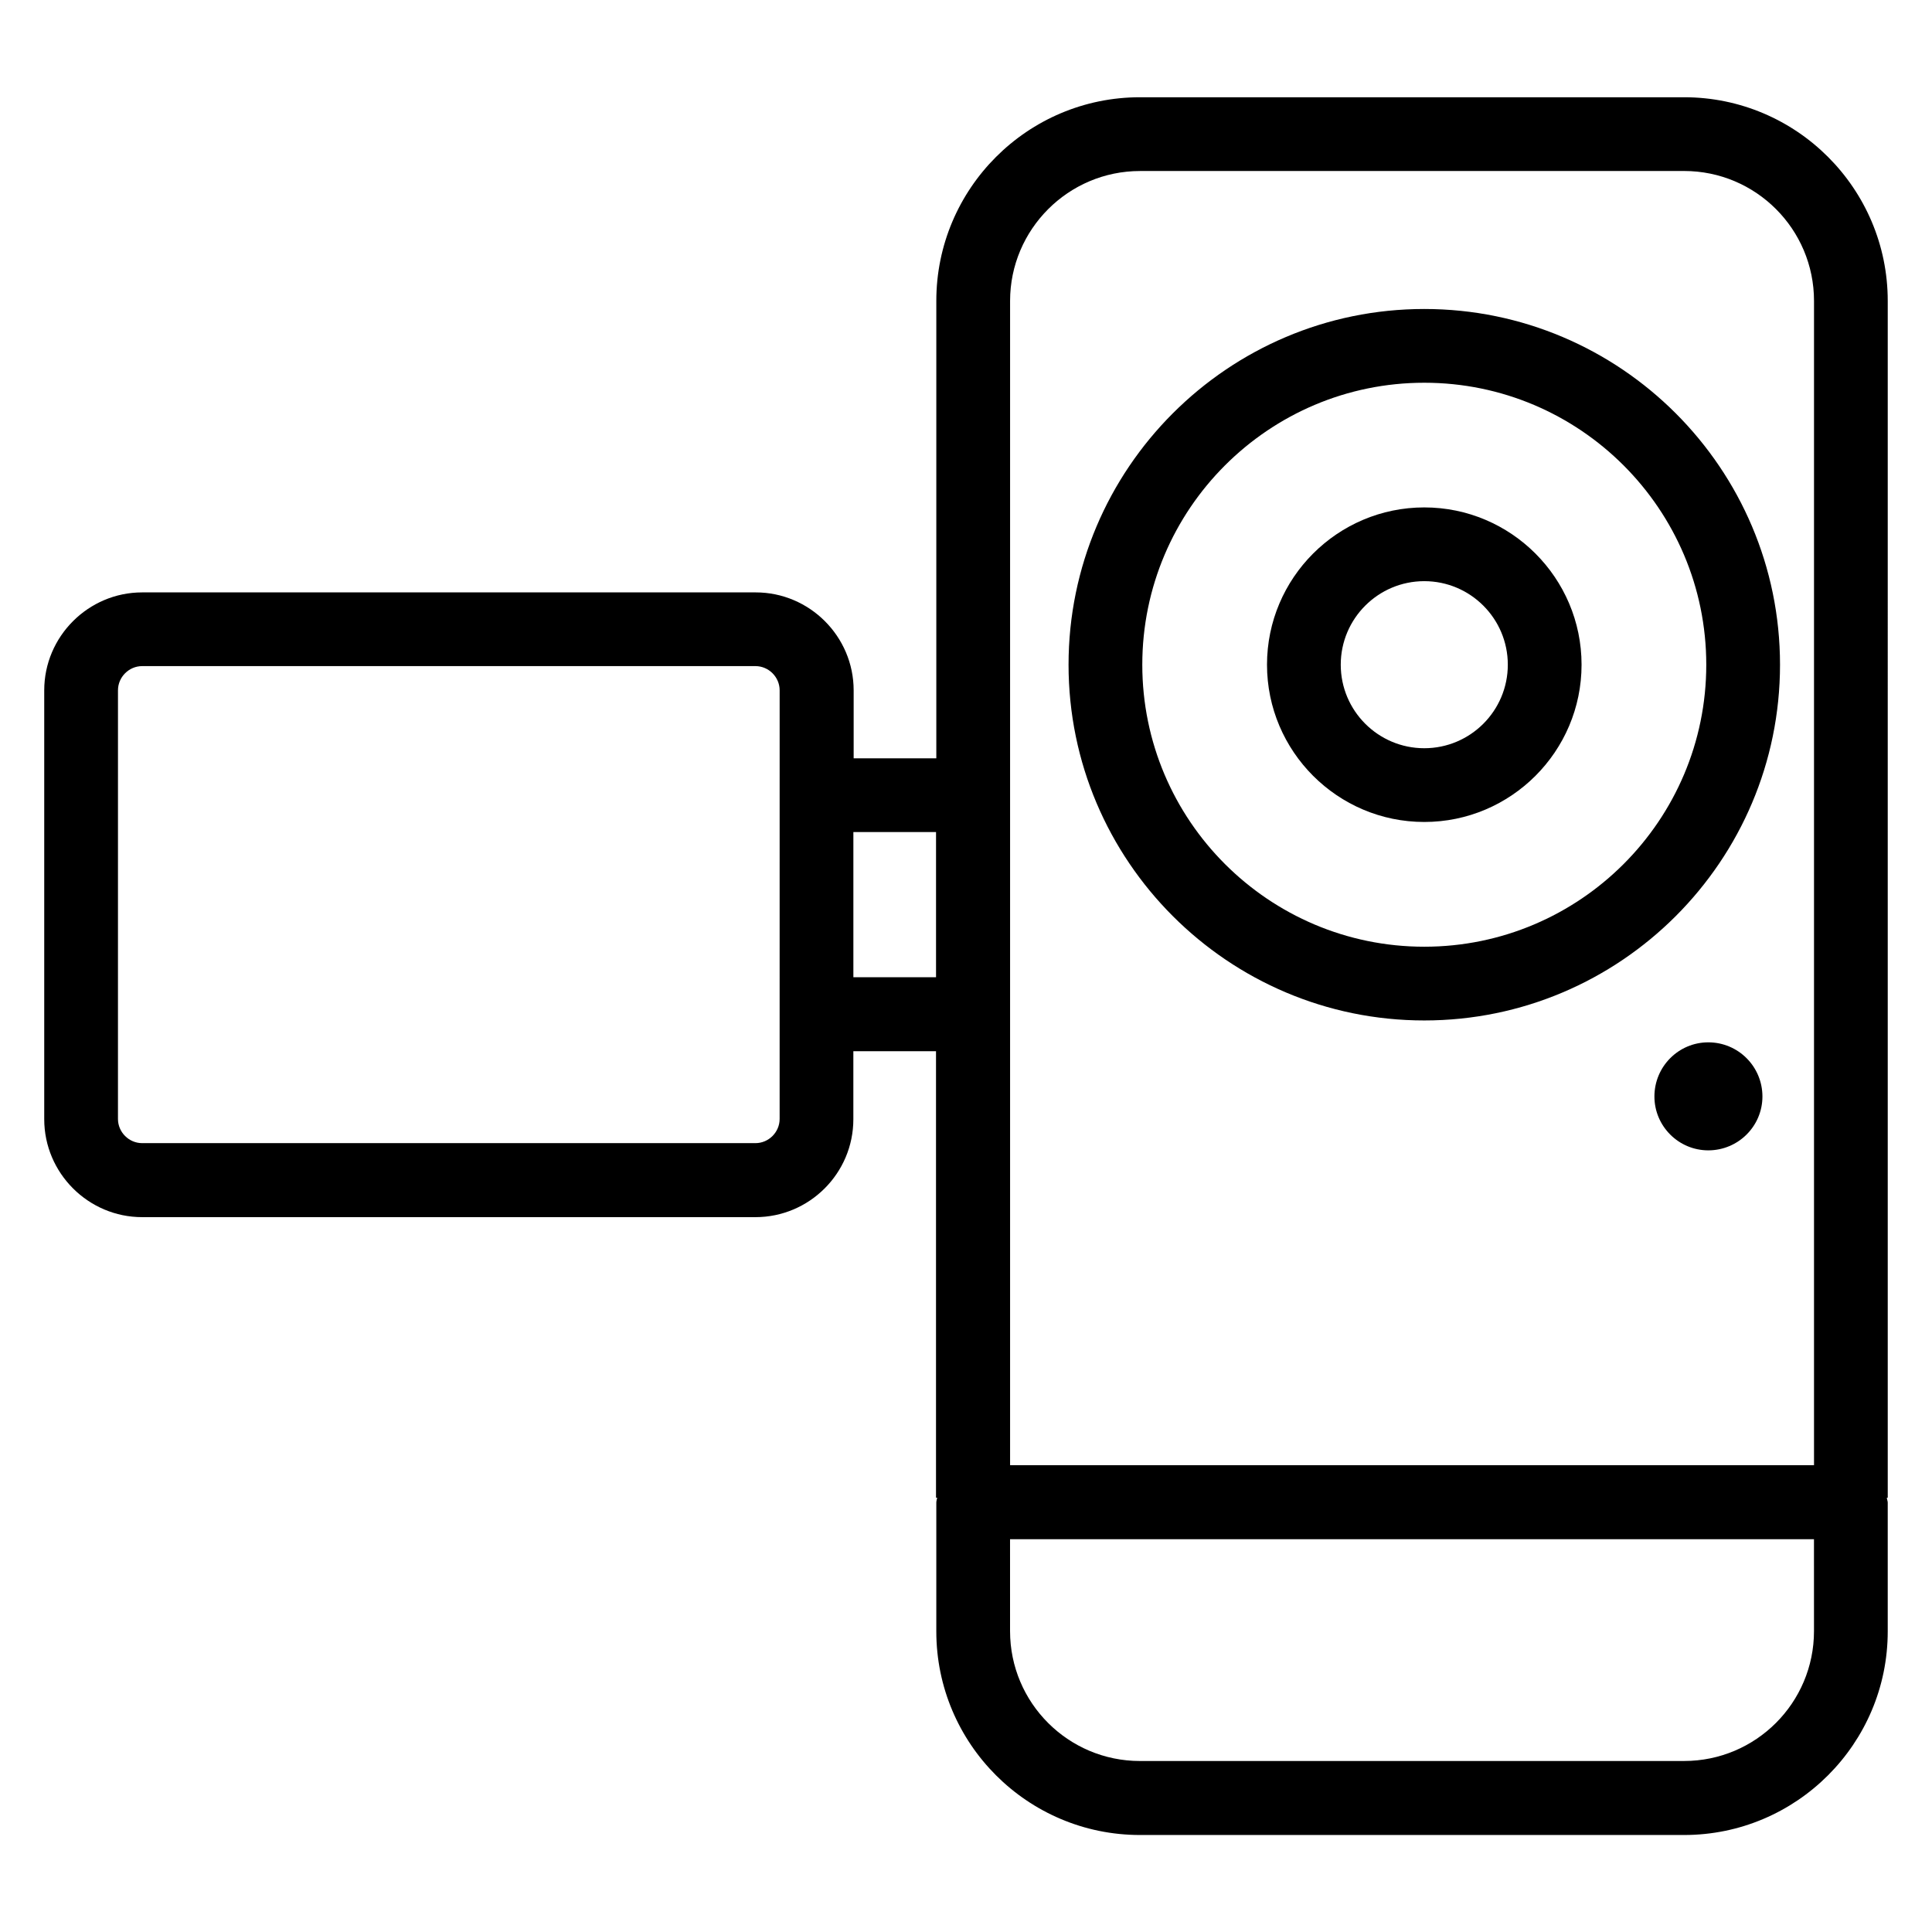 <?xml version="1.0" encoding="UTF-8"?>
<!-- Uploaded to: ICON Repo, www.iconrepo.com, Generator: ICON Repo Mixer Tools -->
<svg fill="#000000" width="800px" height="800px" version="1.1" viewBox="144 144 512 512" xmlns="http://www.w3.org/2000/svg">
 <g>
  <path d="m644.27 223.74c0-29.77-24.199-53.969-53.969-53.969h-144.2c-29.77 0-53.969 24.199-53.969 53.969v121.22h-21.906v-18.016c0-14.273-11.68-25.953-25.953-25.953h-162.6c-14.273 0-25.953 11.68-25.953 25.953v113.66c0 14.273 11.68 25.953 25.953 25.953h162.52c14.273 0 25.953-11.602 25.953-25.953v-18.016h21.906v118.32h0.309c-0.078 0.457-0.23 0.84-0.23 1.297v34.121c0 29.77 24.199 53.969 53.969 53.969h144.2c29.77 0 53.969-24.199 53.969-53.969v-34.121c0-0.457-0.23-0.84-0.23-1.297h0.234zm-293.66 216.79c0 3.512-2.902 6.414-6.414 6.414h-162.52c-3.512 0-6.414-2.902-6.414-6.414l0.004-113.59c0-3.512 2.902-6.414 6.414-6.414h162.52c3.512 0 6.414 2.902 6.414 6.414zm41.449-37.555h-21.906v-38.473h21.906zm54.047-213.66h144.2c19.008 0 34.426 15.418 34.426 34.426v308.55l-213.05-0.004v-308.54c0-18.934 15.422-34.426 34.43-34.426zm178.62 386.94c0 19.008-15.418 34.426-34.426 34.426l-144.2 0.004c-19.008 0-34.426-15.418-34.426-34.426l-0.004-24.352h213.05z"/>
  <path d="m521.45 414.43c51.984 0 94.273-42.289 94.273-94.273s-42.289-94.273-94.273-94.273c-51.984 0-94.273 42.289-94.273 94.273s42.293 94.273 94.273 94.273zm0-169c41.223 0 74.73 33.512 74.73 74.73 0 41.223-33.512 74.73-74.73 74.73-41.223 0-74.73-33.512-74.73-74.73 0-41.223 33.512-74.73 74.73-74.73z"/>
  <path d="m521.45 361.83c22.977 0 41.68-18.703 41.68-41.68 0-22.977-18.703-41.68-41.68-41.68-22.977 0-41.68 18.703-41.68 41.68 0.004 22.977 18.703 41.68 41.68 41.68zm0-63.816c12.215 0 22.137 9.922 22.137 22.137s-9.922 22.137-22.137 22.137c-12.215 0-22.137-9.922-22.137-22.137s9.926-22.137 22.137-22.137z"/>
  <path d="m596.71 420.23c-7.863 0-14.273 6.414-14.273 14.352 0 7.863 6.414 14.273 14.273 14.273 7.938 0 14.352-6.414 14.352-14.273-0.004-7.938-6.414-14.352-14.352-14.352z"/>
 </g>
</svg>